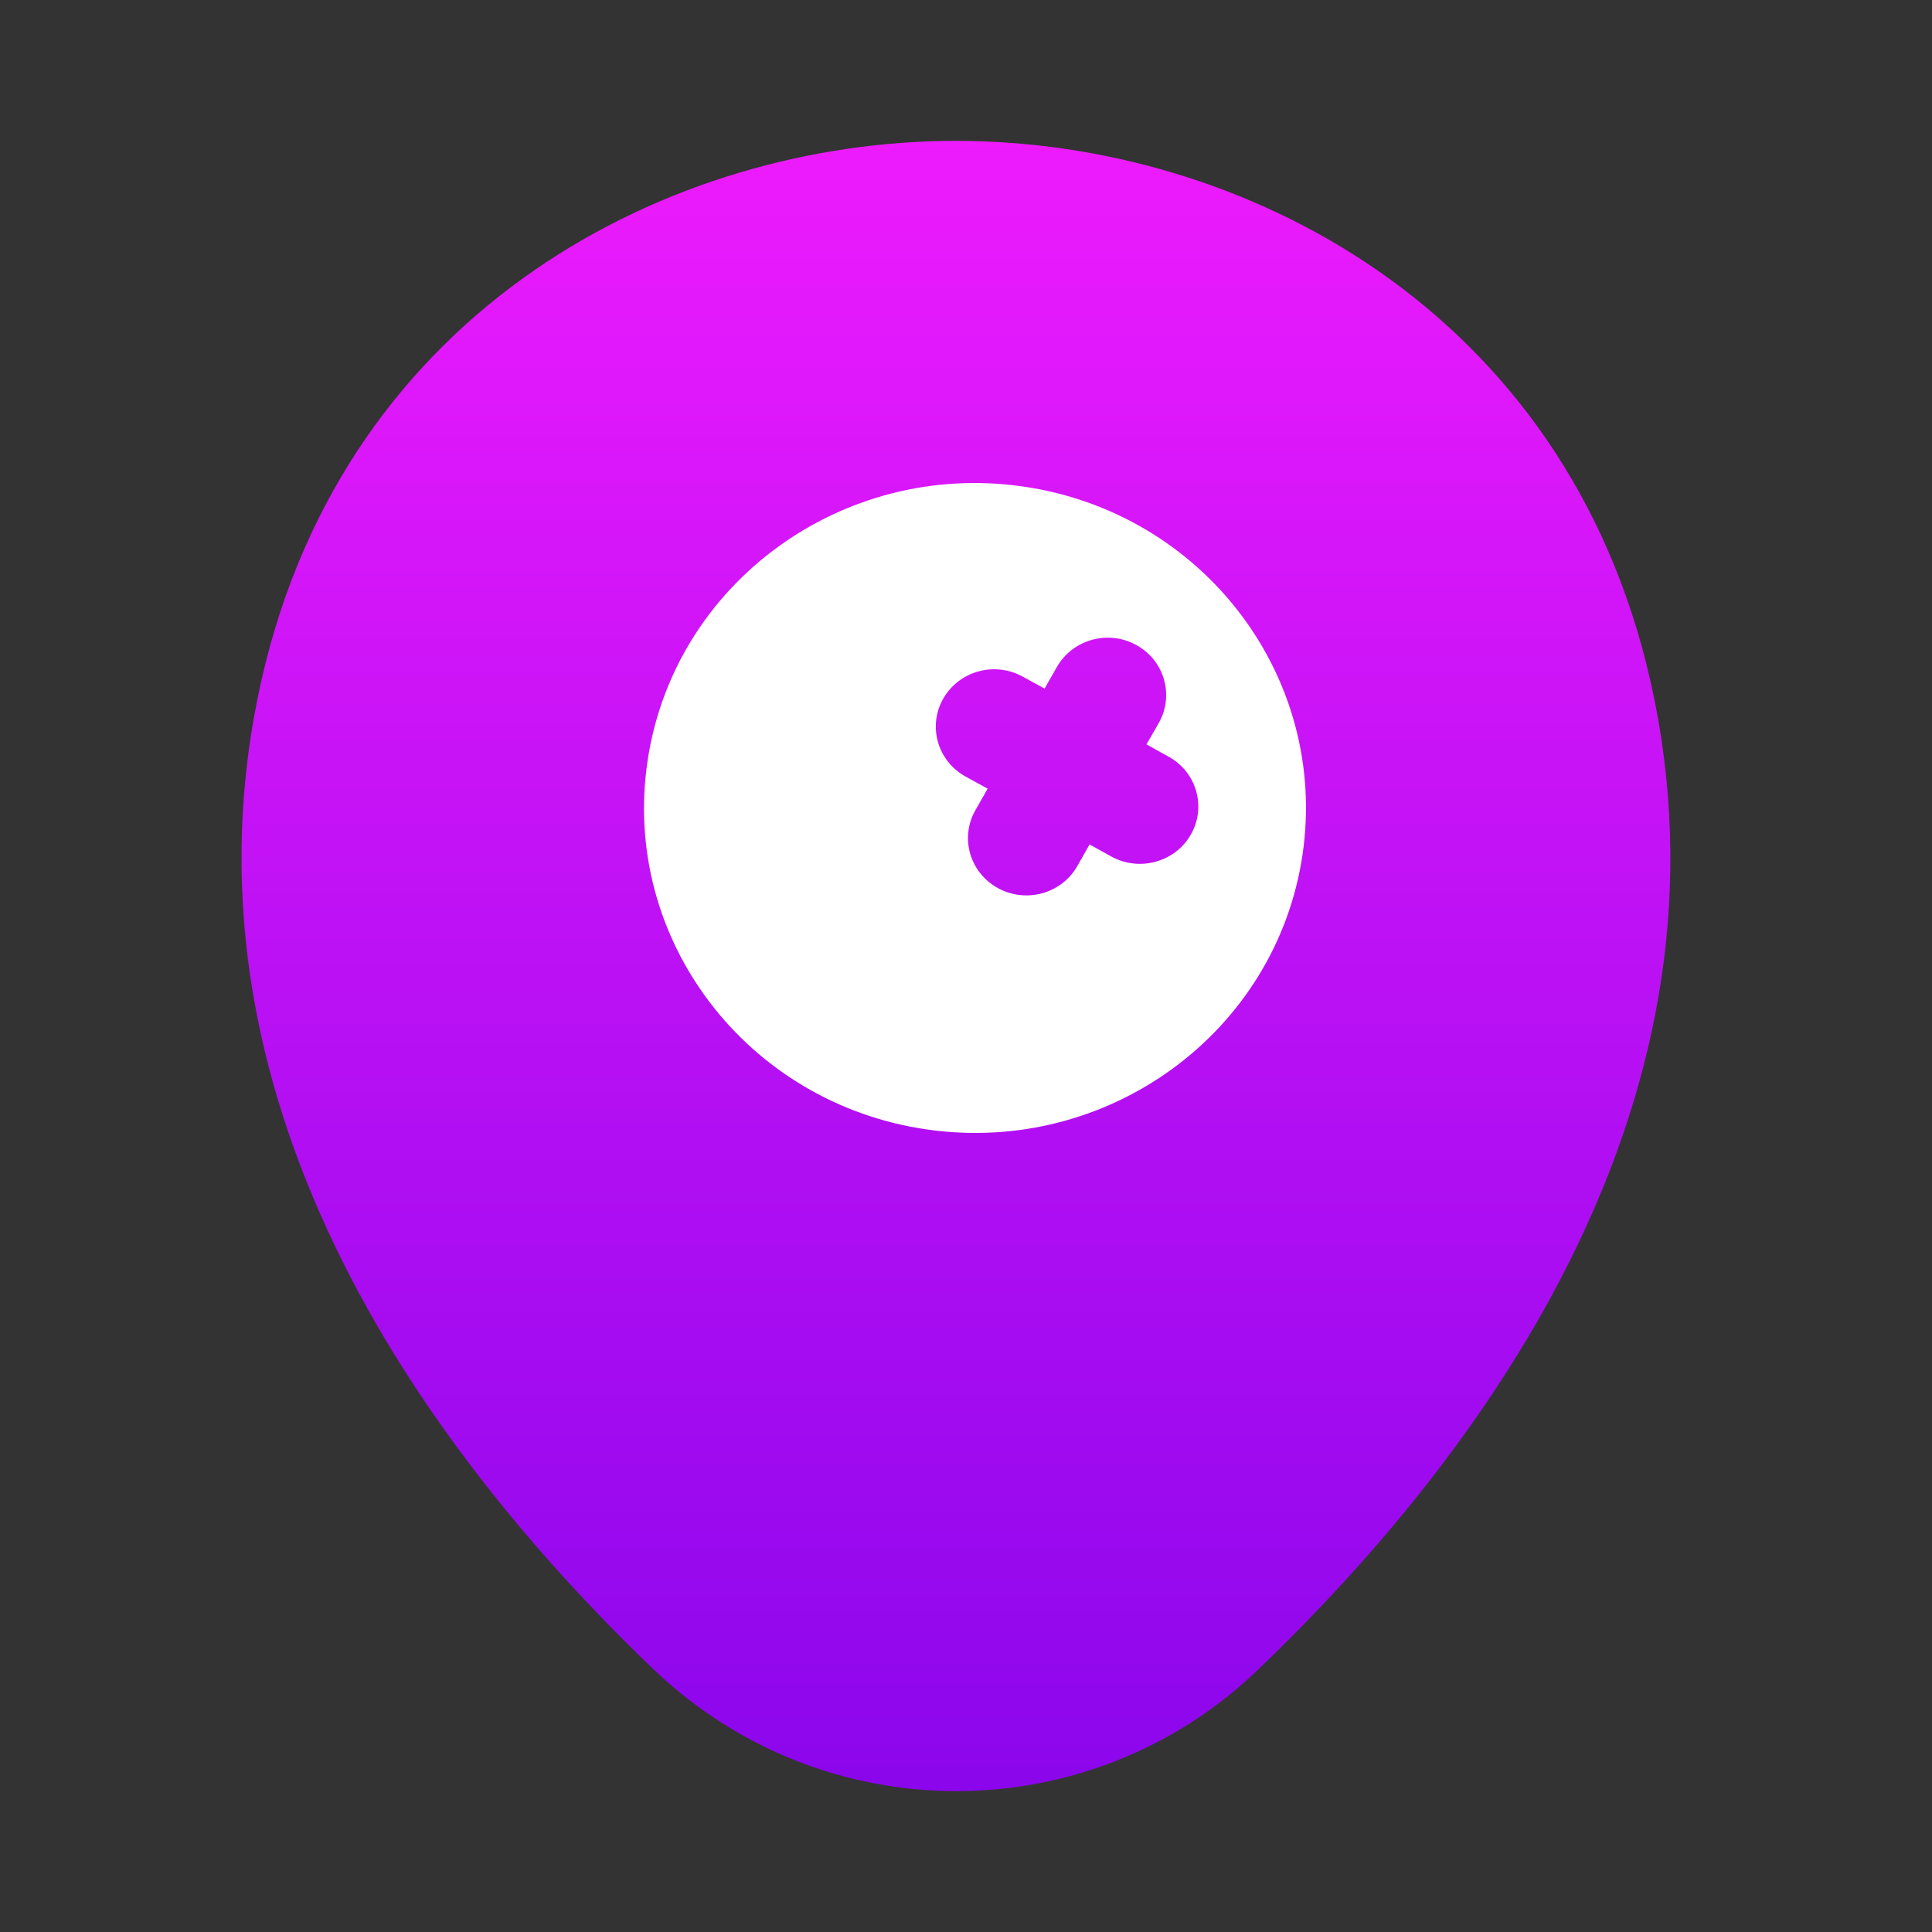 <?xml version="1.0" encoding="UTF-8"?> <svg xmlns="http://www.w3.org/2000/svg" width="24" height="24" viewBox="0 0 24 24" fill="none"><rect x="0" y="0" width="24" height="24" fill="#333333" stroke="none"/> <path d="M20.5 8.45C19.45 3.83 15.42 1.75 11.88 1.75C11.88 1.75 11.88 1.75 11.87 1.75C8.34 1.75 4.3 3.82 3.25 8.44C2.08 13.6 5.24 17.97 8.1 20.72C9.16 21.74 10.52 22.25 11.88 22.25C13.24 22.25 14.6 21.74 15.65 20.72C18.51 17.97 21.67 13.61 20.5 8.45Z" fill="url(#paint0_linear_263_29074)"></path> <path d="M12.705 6.043C10.458 5.721 8.371 7.249 8.044 9.454C7.715 11.66 9.271 13.709 11.518 14.031C13.765 14.353 15.852 12.826 16.18 10.62C16.507 8.414 14.952 6.365 12.705 6.043ZM14.794 10.366C14.599 10.709 14.157 10.832 13.807 10.641L13.535 10.49L13.383 10.758C13.188 11.102 12.746 11.224 12.396 11.032C12.046 10.84 11.922 10.407 12.117 10.064L12.269 9.797L11.997 9.648C11.647 9.456 11.522 9.022 11.717 8.679C11.913 8.335 12.354 8.213 12.704 8.405L12.976 8.554L13.129 8.286C13.323 7.944 13.765 7.82 14.114 8.012C14.465 8.204 14.589 8.637 14.395 8.981L14.242 9.247L14.514 9.398C14.864 9.589 14.989 10.023 14.794 10.366Z" fill="white"></path> <defs> <linearGradient id="paint0_linear_263_29074" x1="11.875" y1="1.75" x2="11.875" y2="22.25" gradientUnits="userSpaceOnUse"> <stop stop-color="#ED1BFD"></stop> <stop offset="1" stop-color="#8B06EC"></stop> </linearGradient> </defs> </svg> 